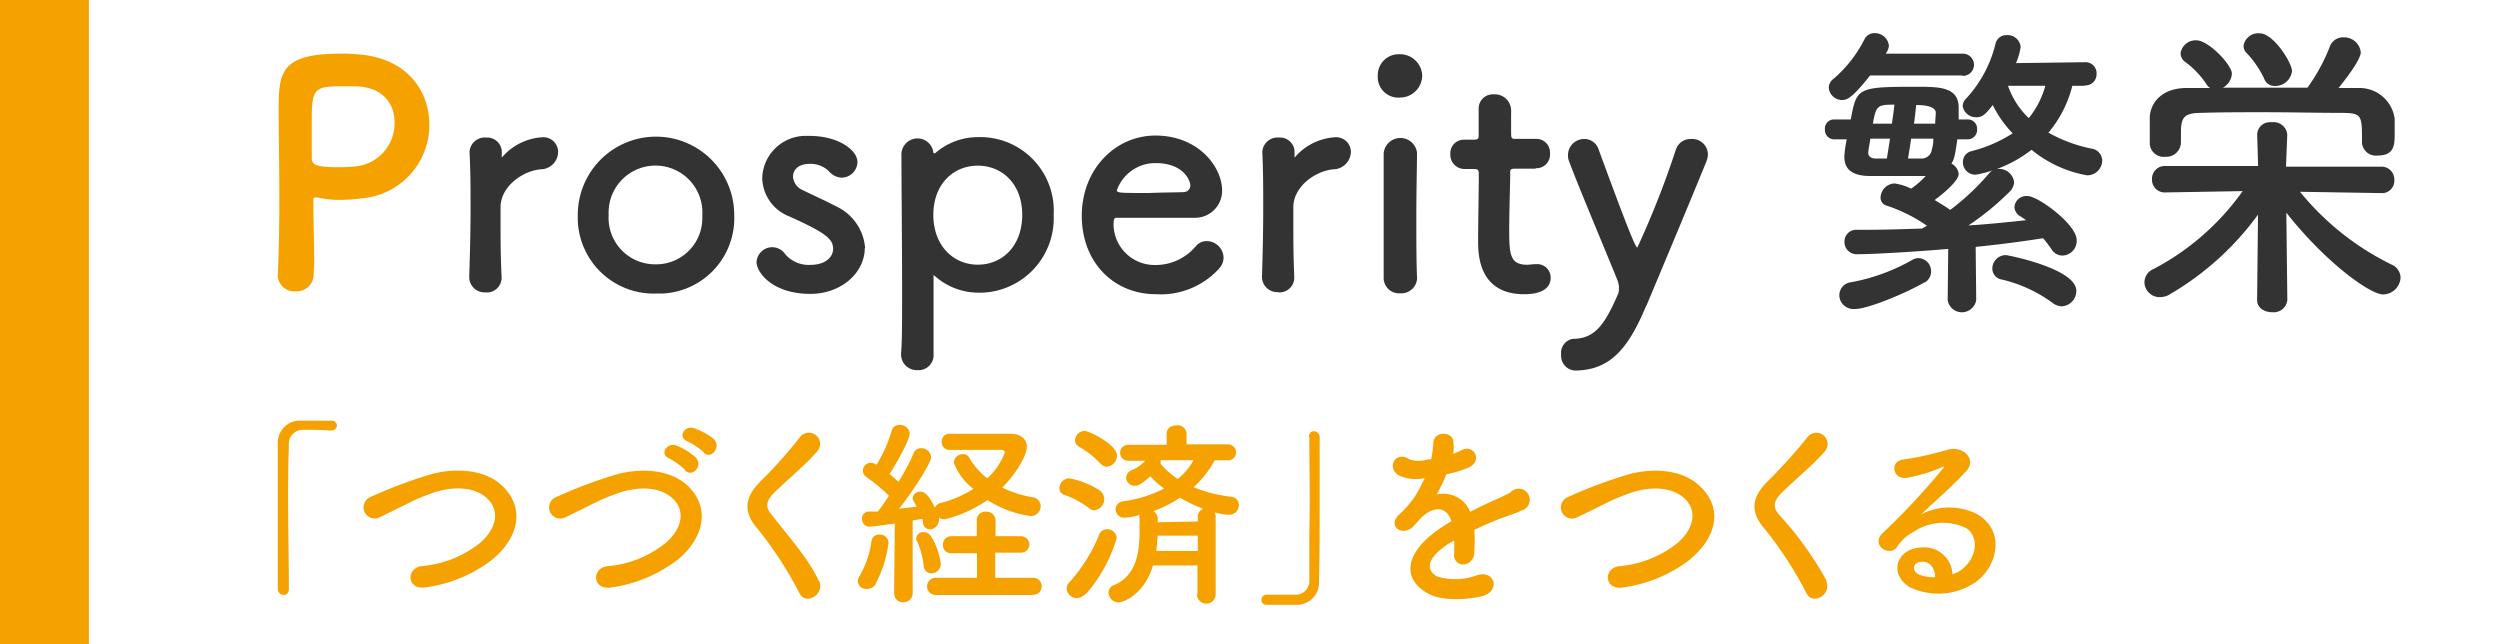 <svg xmlns="http://www.w3.org/2000/svg" width="225" height="58" viewBox="0 0 225 58"><defs><style>.a{fill:#f5a200;}.b{fill:#333;}.c{fill:none;}</style></defs><path class="a" d="M28.23,24.68a1.52,1.52,0,0,1-1.48,1.54h-.14A1.49,1.49,0,0,1,25,24.85v-.14c.11-2.18.14-4.65.14-7,0-2.88-.06-5.62-.06-7.58,0-3.45,0-5.3,5.52-5.3a12.32,12.32,0,0,1,1.57.06c4.42.28,6.47,3.28,6.47,6.3a6.62,6.62,0,0,1-6.08,6.66,15.06,15.06,0,0,1-2,.14,8.88,8.88,0,0,1-2-.22h-.2c-.14,0-.16.09-.16.31,0,1.74.08,3.72.08,5.57ZM31.9,7.77H30.55c-2.24,0-2.49.31-2.49,2.92v3.58c0,.59.56.78,2.3.78a16.25,16.25,0,0,0,1.7-.08,3.9,3.9,0,0,0,3.45-4C35.51,9.34,34.42,7.77,31.9,7.77Z"/><path class="b" d="M43.72,26.31A1.38,1.38,0,0,1,42.23,25v-.14c.09-2.66.12-4.51.12-6.16s0-3.14-.09-5v-.06a1.37,1.37,0,0,1,1.48-1.26h0a1.32,1.32,0,0,1,1.42,1.21s0,.07,0,.11v.47a.29.29,0,0,0,.11-.11,5.19,5.19,0,0,1,3.59-1.71,1.33,1.33,0,0,1,1.37,1.27v.08a1.59,1.59,0,0,1-1.6,1.54c-1.65.17-3.5,1.54-3.58,3.3v1.85c0,1.09,0,2.49.09,4.48A1.33,1.33,0,0,1,44,26.31.88.88,0,0,1,43.72,26.31ZM59,26.42a6.83,6.83,0,0,1-7-6.63c0-.15,0-.3,0-.45a7,7,0,0,1,14.08,0,6.79,6.79,0,0,1-6.49,7.08Zm0-2.63a4.16,4.16,0,0,0,4.21-4.11c0-.11,0-.23,0-.34a4.22,4.22,0,1,0-8.43-.41,2.81,2.81,0,0,0,0,.41,4.18,4.18,0,0,0,3.9,4.44Zm18.83-1.46c0,2.19-2.09,4.12-4.9,4.12-3.41,0-4.84-1.93-4.84-2.86a1.41,1.41,0,0,1,1.43-1.34,1.38,1.38,0,0,1,1.12.59,2.77,2.77,0,0,0,2.27,1c1.48,0,2.07-.79,2.07-1.43,0-.9-.62-1.43-3.89-2.91A3.8,3.8,0,0,1,68.6,16a3.92,3.92,0,0,1,4.08-3.77h.17c2.58,0,4.32,1.26,4.32,2.36a1.44,1.44,0,0,1-1.4,1.4,1.57,1.57,0,0,1-1.15-.56,2.34,2.34,0,0,0-1.77-.68c-1,0-1.48.54-1.48,1.15a1.44,1.44,0,0,0,.92,1.23c.73.37,2,.93,2.83,1.38a4.52,4.52,0,0,1,2.74,3.81ZM84,13.71a.08.08,0,0,0,.08.08.11.11,0,0,0,.08,0,5.87,5.87,0,0,1,3.9-1.45,6.62,6.62,0,0,1,6.77,7,6.7,6.7,0,0,1-6.4,7h-.37a5.88,5.88,0,0,1-3.9-1.48s-.11-.08-.14-.08,0,.07,0,.22v6.85a1.35,1.35,0,0,1-1.22,1.46h-.2A1.41,1.41,0,0,1,81.1,32a.41.41,0,0,1,0-.11v-.14c.09-1,.09-3.11.09-5.57,0-4.23-.06-9.49-.06-12.15a1.46,1.46,0,0,1,1.34-1.57h.12A1.43,1.43,0,0,1,84,13.71Zm4,10.11c2.24,0,4-1.71,4-4.48s-1.79-4.43-4-4.43-4,1.68-4,4.43S85.79,23.82,88,23.82Zm21.74.33a7.1,7.1,0,0,1-5.69,2.33c-3.84,0-6.69-2.89-6.69-7.06s3-7.22,6.63-7.22c3.87,0,6,2.82,6,4.95a2.43,2.43,0,0,1-2.39,2.45h-7.16c-.16,0-.22.22-.22.53a3.69,3.69,0,0,0,3.65,3.72H104a4.72,4.72,0,0,0,3.64-1.71,1.26,1.26,0,0,1,1-.44,1.53,1.53,0,0,1,1.48,1.45,1.4,1.4,0,0,1-.39,1Zm-3.17-6.86a.6.6,0,0,0,.56-.61c0-.4-.59-2-3.11-2a3.66,3.66,0,0,0-3.5,2.44c0,.25.28.25,2.89.25,1.17-.05,2.43-.05,3.18-.08Zm8.49,9A1.38,1.38,0,0,1,113.58,25v-.14c.08-2.66.11-4.51.11-6.16s0-3.14-.08-5v-.06a1.37,1.37,0,0,1,1.48-1.26h0a1.32,1.32,0,0,1,1.42,1.21s0,.07,0,.11v.47a.29.29,0,0,0,.11-.11,5.19,5.19,0,0,1,3.59-1.71,1.33,1.33,0,0,1,1.37,1.27v.08a1.61,1.61,0,0,1-1.6,1.54c-1.65.17-3.5,1.54-3.58,3.3v1.85c0,1.09,0,2.49.08,4.48a1.33,1.33,0,0,1-1.19,1.44,1,1,0,0,1-.24,0ZM126,8.78a1.85,1.85,0,0,1-2-1.71,1.41,1.41,0,0,1,0-.29,1.88,1.88,0,0,1,1.89-1.9H126a2,2,0,0,1,2,1.91A2,2,0,0,1,126,8.78ZM127.54,25a1.42,1.42,0,0,1-1.43,1.4H126a1.39,1.39,0,0,1-1.47-1.31V13.8a1.51,1.51,0,0,1,3-.08v.06c0,1.14-.06,3.36-.06,5.71,0,1.93,0,3.92.06,5.46Zm10.64-9.82h-1.84c-.42,0-.42.14-.42.3,0,1-.09,3.42-.09,5.27,0,2.18.09,3.08,1.65,3.08l.65-.06h.22A1.21,1.21,0,0,1,139.56,25v0c0,1-.93,1.48-2.38,1.48-4.15,0-4.15-3.67-4.15-4.82,0-1.62.06-4.42.06-5.65V15.6c0-.37-.17-.39-.45-.39h-.84a1.28,1.28,0,0,1-1.27-1.3v-.05a1.22,1.22,0,0,1,1.16-1.29h.91c.45,0,.48-.08.48-.47V9.76a1.27,1.27,0,0,1,1.27-1.27h.13A1.46,1.46,0,0,1,136,9.9a1.61,1.61,0,0,1,0,.31c0,.75,0,1.82,0,1.82,0,.45.11.47.39.47h1.87a1.22,1.22,0,0,1,1.24,1.2v.12a1.23,1.23,0,0,1-1.14,1.32h-.14Zm10,12.29c-1.57,3.75-3.16,5.85-6.41,5.88A1.32,1.32,0,0,1,140.5,32a.34.34,0,0,1,0-.1,1.27,1.27,0,0,1,1.13-1.41h.13c1.85-.09,2.72-1.38,3.89-4.09a1.74,1.74,0,0,0,.06-.45,2,2,0,0,0-.14-.73c-.84-2.1-3.67-8.82-4.34-10.67a1.41,1.41,0,0,1-.11-.61,1.45,1.45,0,0,1,1.48-1.43,1.33,1.33,0,0,1,1.26.9c2.6,7.08,3.33,8.87,3.5,8.87a81.54,81.54,0,0,0,3.47-8.82,1.38,1.38,0,0,1,1.37-.95,1.41,1.41,0,0,1,1.51,1.32v.05a1.71,1.71,0,0,1-.14.67c-1.32,3.24-3.73,9-5.38,12.93Zm39.4-19.75h-1.07a10.52,10.52,0,0,1-2.15,4.22,13.36,13.36,0,0,0,3.84,1.43,1.11,1.11,0,0,1,1,1.07,1.35,1.35,0,0,1-1.36,1.34h0a10.82,10.82,0,0,1-5-2.3,11.51,11.51,0,0,1-5,2.24,1.12,1.12,0,0,1-1.18-1.06V14.6a1,1,0,0,1,.79-1,12.6,12.6,0,0,0,3.69-1.6,9.86,9.86,0,0,1-1.79-2.55c-.59.76-.9,1.1-1.45,1.1a1.21,1.21,0,0,1-1.26-1,1,1,0,0,1,.33-.7,11.1,11.1,0,0,0,2.63-4.93,1,1,0,0,1,1-.76,1.18,1.18,0,0,1,1.26,1.07,6,6,0,0,1-.42,1.45l6.16-.08h0a1,1,0,0,1,1.09.9v.19a1,1,0,0,1-1,1Zm-11-.93h-8.27C166.69,8.84,166.22,9,165.79,9a1.2,1.2,0,0,1-1.2-1.1,1,1,0,0,1,.42-.8,11.51,11.51,0,0,0,2.8-3.58,1,1,0,0,1,.9-.54A1.27,1.27,0,0,1,170,4.1a1.14,1.14,0,0,1-.17.54l-.11.19h6.94a1,1,0,1,1,0,2Zm9,20.78a1.45,1.45,0,0,1-.89-.34,12.68,12.68,0,0,0-4.51-2.07,1,1,0,0,1-.87-1,1.22,1.22,0,0,1,1.23-1.2h0c.14,0,6.33,1.2,6.33,3.22a1.39,1.39,0,0,1-1.31,1.39ZM177.86,27h0a1.31,1.31,0,0,1-1.49,1.09A1.29,1.29,0,0,1,175.29,27h0l.05-4.6c-2.55.23-6.66.48-8.17.48A1.1,1.1,0,0,1,166,21.82v-.05a1.06,1.06,0,0,1,1-1.09h1.08c1.59,0,3.24-.06,4.9-.11.14-.09.31-.17.45-.25a14.05,14.05,0,0,0-3.59-1.8.75.75,0,0,1-.59-.75,1.32,1.32,0,0,1,1.24-1.26,4.82,4.82,0,0,1,1.51.47,7.5,7.5,0,0,0,1.31-1.14h-5c-1.76,0-2.32-.73-2.32-1.73a9.27,9.27,0,0,1,.22-1.57h-1.12a.84.84,0,0,1-.85-.84.13.13,0,0,1,0-.06.83.83,0,0,1,.76-.89h1.57c.53-2.86.58-2.94,5.93-2.94,2,0,3.78,0,3.78,1.87v1.07h.84a.83.83,0,0,1,.82.84v.05a.85.85,0,0,1-.78.9h-1c-.22,1.59-.3,1.79-.53,2.18a1.2,1.2,0,0,1,.65.93c0,.75-1.93,2.18-2.16,2.35.5.31,1,.61,1.4.89A21.29,21.29,0,0,0,179,15.62a1.15,1.15,0,0,1,.9-.42,1.36,1.36,0,0,1,1.37,1.2,1.27,1.27,0,0,1-.39.84,24.64,24.64,0,0,1-3.72,3.05c1.79-.11,3.55-.3,5.18-.47a4.7,4.7,0,0,0-.54-.37,1,1,0,0,1-.5-.81,1.08,1.08,0,0,1,1.15-1c1,0,4.45,2.58,4.45,3.95A1.32,1.32,0,0,1,185.64,23h0a1.16,1.16,0,0,1-1-.56,12.52,12.52,0,0,0-.76-1c-1.79.28-3.86.56-6.07.78Zm-4.64-1.6c-1.35.81-5,2.41-6.3,2.41a1.28,1.28,0,0,1-1.38-1.15v-.08a1.18,1.18,0,0,1,1.07-1.18,17.46,17.46,0,0,0,5.48-2,1.1,1.1,0,0,1,.59-.17,1.18,1.18,0,0,1,1.12,1.2,1.16,1.16,0,0,1-.58,1ZM184.08,7.72h-3.36a7.33,7.33,0,0,0,1.87,2.91A8,8,0,0,0,184.08,7.72Zm-11.82,3.41h1.91c0-.39.05-.73.05-1s-.3-.68-1.76-.68C172.4,9.93,172.35,10.52,172.26,11.13ZM174,12.48h-2c-.09.67-.2,1.31-.28,1.79H173a.94.94,0,0,0,.87-.84A3,3,0,0,0,174,12.48Zm-5.46-1.35h1.73c.09-.61.17-1.2.23-1.71-1.5,0-1.66.06-1.94,1.71Zm.28,3.14h1c.08-.53.19-1.15.28-1.79h-1.77c-.08.56-.17,1-.19,1.26h0c0,.33.25.53.7.53ZM206.28,6.4a1.52,1.52,0,0,1-1.51,1.34,1,1,0,0,1-1-.67,8.87,8.87,0,0,0-1.62-2.35.86.86,0,0,1-.23-.59A1.33,1.33,0,0,1,203.37,3C204.63,3,206.28,5.67,206.28,6.4Zm-10,6.5h0a1.32,1.32,0,0,1-1.41,1.21h0A1.26,1.26,0,0,1,193.48,13V10.55c.05-1.31,1.09-2.6,3.24-2.63h2.19a1,1,0,0,1-.36-.39,8,8,0,0,0-1.94-2,1,1,0,0,1-.36-.73,1.37,1.37,0,0,1,1.43-1.17c1.09,0,3.19,2.21,3.19,3a1.55,1.55,0,0,1-.81,1.26h7.61a16.47,16.47,0,0,0,2-3.66,1.26,1.26,0,0,1,1.23-.87,1.51,1.51,0,0,1,1.57,1.34c0,.73-1.6,2.72-2,3.22h1.88a3.18,3.18,0,0,1,3.17,2.77V12c0,1,0,2-1.54,2a1.26,1.26,0,0,1-1.4-1.11v-.1c0-2.41,0-2.6-1.73-2.63-2.21,0-4.71-.06-7.12-.06-2,0-3.92,0-5.62.06-1.52,0-1.74.42-1.82,1.4ZM205.86,27h0a1.23,1.23,0,0,1-1.35,1.1h0c-.7,0-1.37-.37-1.37-1.1h0l.08-7.68a26,26,0,0,1-7.89,7.14,1.62,1.62,0,0,1-.9.28A1.36,1.36,0,0,1,193,25.4h0a1.32,1.32,0,0,1,.84-1.2,22.83,22.83,0,0,0,8-7l-7,.12h0a1.14,1.14,0,0,1-1.16-1.11.17.17,0,0,1,0-.07,1.15,1.15,0,0,1,1.09-1.2h8.46l-.08-2.74A1.13,1.13,0,0,1,204.23,11a1.07,1.07,0,0,1,.25,0,1.23,1.23,0,0,1,1.37,1.07.17.17,0,0,0,0,.07v.06l-.11,2.8h8.6a1.15,1.15,0,0,1,1.15,1.15v.05a1.12,1.12,0,0,1-1,1.18h-.09L207,17.26a24.42,24.42,0,0,0,8.26,6.56,1.3,1.3,0,0,1,.79,1.17,1.6,1.6,0,0,1-1.57,1.51c-1.18,0-5.21-2.91-8.71-7.36Z"/><path class="a" d="M26,53h0c0,.38-.22.54-.45.54A.53.53,0,0,1,25,53V40a2,2,0,0,1,1.84-2.14h3a.45.45,0,0,1,.48.42v0a.47.47,0,0,1-.45.47h-.09c-.83-.06-1.66-.08-2.48-.06A1.23,1.23,0,0,0,26,39.92a.7.7,0,0,0,0,.25c-.05,1.18-.07,2.8-.07,4.57C25.93,47.55,26,50.7,26,53Zm18.36-2.68a12.52,12.52,0,0,1-6.06,2.54c-1.68.27-1.8-1.71-.36-1.91a9.73,9.73,0,0,0,5.29-2.11c1.53-1.35,1.64-2.82.81-3.78-1.15-1.31-3.19-1.28-4.81-.79a17.57,17.57,0,0,0-2.57,1.06c-.81.4-1.62.81-2.5,1.23a1,1,0,1,1-.88-1.8,41.4,41.4,0,0,1,5.63-2.11c2-.52,4.79-.5,6.44,1.22,1.94,2,1.22,4.61-1,6.45Zm19-9.6a6.48,6.48,0,0,0-1.49-1c-.92-.36-.27-1.46.57-1.19a5.89,5.89,0,0,1,1.82,1c.68.76-.33,1.88-.94,1.19Zm-1.66,1.61a6.36,6.36,0,0,0-1.47-1.07c-.92-.37-.2-1.47.63-1.17a6.08,6.08,0,0,1,1.78,1.1c.66.81-.38,1.81-1,1.14Zm-.66,8A12.59,12.59,0,0,1,55,52.87c-1.67.27-1.8-1.71-.36-1.91a9.62,9.62,0,0,0,5.29-2.11c1.53-1.35,1.64-2.82.81-3.78-1.15-1.31-3.18-1.28-4.8-.79a18.16,18.16,0,0,0-2.58,1.06c-.81.4-1.62.81-2.5,1.23a1,1,0,1,1-.88-1.8,42.77,42.77,0,0,1,5.63-2.11c2.06-.52,4.79-.5,6.45,1.22,1.9,2,1.18,4.6-1,6.44Zm12.68,1.94c.55,1.21-1.19,2.27-1.77,1.12a33.76,33.76,0,0,0-3.81-5.85c-1.19-1.39-1.19-2.67.21-4.12A42.85,42.85,0,0,0,72,39.34a1,1,0,0,1,1.41-.19,1,1,0,0,1,.19,1.41c-.9,1.1-2.8,2.67-3.92,3.78-.77.78-.81,1.32-.22,2,1.8,2.3,3.33,4,4.22,5.92Zm6.75,1.12h0l.06-6.26c-.18,0-2,.27-2.27.27a.68.68,0,0,1-.68-.69v0a.63.63,0,0,1,.58-.67H79a13.22,13.22,0,0,0,1-1.43,15.87,15.87,0,0,0-2-1.66.7.7,0,0,1-.34-.59.71.71,0,0,1,.7-.71,1,1,0,0,1,.53.18,12.39,12.39,0,0,0,1.36-3.07.68.68,0,0,1,.71-.51.85.85,0,0,1,.91.74c0,.72-1.56,3.31-1.81,3.67l.81.7a20.33,20.33,0,0,0,1.36-2.57.68.68,0,0,1,.67-.45.88.88,0,0,1,.9.79c0,.63-2,3.57-2.88,4.65l1.58-.18c-.32-.58-.36-.63-.36-.76a.65.65,0,0,1,.69-.59c.36,0,.74.25,1.31,1.44a.78.78,0,0,1,.58-.44A10.28,10.28,0,0,0,87.61,44a5.29,5.29,0,0,1-1.77-2.38.83.83,0,0,1,.85-.75.61.61,0,0,1,.52.29,6.6,6.6,0,0,0,1.64,1.89,5.76,5.76,0,0,0,1.58-2.33c0-.16-.18-.23-.29-.23H85.42a.68.68,0,0,1-.66-.69.11.11,0,0,1,0,0,.69.69,0,0,1,.61-.76H91c.89,0,1.42.54,1.42,1.15,0,.78-.94,2.43-2.22,3.69a9.91,9.91,0,0,0,2.78.88.81.81,0,0,1,.68.8.88.88,0,0,1-.88.88h-.06A9.47,9.47,0,0,1,88.87,45,11.31,11.31,0,0,1,85,46.74a.84.84,0,0,1-.49-.15.54.54,0,0,1,0,.18.88.88,0,0,1-.81.88.65.65,0,0,1-.63-.59c0-.12,0-.24-.07-.36l-.86.14v6.52a.83.83,0,0,1-.81.85h0a.79.79,0,0,1-.85-.75.11.11,0,0,1,0-.08Zm12.46.16H84.31A.77.77,0,1,1,84.13,52a.54.54,0,0,1,.18,0h3.62V49.79H85.64a.71.71,0,0,1-.77-.67.11.11,0,0,1,0-.08.73.73,0,0,1,.69-.78h2.35V46.84a.76.76,0,0,1,.74-.79h.09a.81.81,0,0,1,.86.75v1.46h2.21a.78.78,0,0,1,.84.73s0,0,0,0a.76.76,0,0,1-.79.75H89.57V52h3.35a.77.77,0,0,1,.17,1.53.48.48,0,0,1-.17,0ZM83.83,51.6a.67.67,0,0,1-.69-.67v0a7,7,0,0,0-.59-2.16.62.62,0,0,1-.09-.32.61.61,0,0,1,.65-.56.79.79,0,0,1,.66.34,6.11,6.11,0,0,1,.9,2.52A.86.86,0,0,1,83.83,51.6Zm-5,.95A.93.93,0,0,1,78,53a.74.74,0,0,1-.8-.68h0a1,1,0,0,1,.17-.49,8.47,8.47,0,0,0,1.06-3.09.67.67,0,0,1,.72-.63.78.78,0,0,1,.82.75.06.06,0,0,1,0,0,11,11,0,0,1-1.16,3.67Zm28.94.9V50.89h-4c-.81,2.69-2.74,3.33-3.08,3.33a.92.92,0,0,1-.92-.9.7.7,0,0,1,.49-.66c2-.85,2.3-2.9,2.3-4.84V46.66a.58.58,0,0,1,0-.32,5.41,5.41,0,0,1-1.31.25.78.78,0,0,1-.85-.71v0a.75.75,0,0,1,.68-.76,11.48,11.48,0,0,0,3.69-1.15,8.7,8.7,0,0,1-1.24-1.1c-.65.56-1,.85-1.38.85a.77.77,0,0,1-.8-.72.79.79,0,0,1,.56-.71,3.12,3.12,0,0,0,1.15-.82h-1.53a.72.72,0,0,1,0-1.44H105V39c0-.48.45-.72.9-.72a.81.81,0,0,1,.89.71h0v1h3.74a.72.72,0,0,1,0,1.44h-1.21a8.93,8.93,0,0,1-1.9,2.42,12.77,12.77,0,0,0,3.4.86.74.74,0,0,1,.68.76.88.88,0,0,1-.9.86h0a5.2,5.2,0,0,1-1.3-.22.73.73,0,0,1,.11.38v7a.84.84,0,0,1-1.68,0ZM99.61,42a.78.78,0,0,1-.59-.3,8.26,8.26,0,0,0-1.93-1.51.67.67,0,0,1-.34-.56.9.9,0,0,1,.88-.85c.33,0,2.9,1.19,2.9,2.25A1,1,0,0,1,99.61,42Zm-1.1,3.93a.7.7,0,0,1-.5-.2,7.88,7.88,0,0,0-2.21-1.19.6.6,0,0,1-.45-.61.9.9,0,0,1,.86-.88A7.32,7.32,0,0,1,99,44.16a1,1,0,0,1,.38.76,1,1,0,0,1-.88,1Zm-.79,7.49a1.13,1.13,0,0,1-.83.41A.93.93,0,0,1,96,53a.84.84,0,0,1,.25-.6,14.33,14.33,0,0,0,2.68-4.3.77.77,0,0,1,.72-.47.84.84,0,0,1,.85.81h0a13.49,13.49,0,0,1-2.74,5Zm9.74-12h-3a.43.43,0,0,1,0,.16v.16A7.1,7.1,0,0,0,106,43.11a6,6,0,0,0,1.43-1.7Zm.34,5.51V46.5a.71.71,0,0,1,.52-.7,13.26,13.26,0,0,1-2.12-1,11.88,11.88,0,0,1-2.39,1.2.86.86,0,0,1,.39.72V47Zm0,2.66V48.21h-3.62c0,.46-.06.92-.12,1.37Zm10-10.24h0c0-.38.21-.54.45-.54a.54.54,0,0,1,.52.52V44.7c0,2.68,0,5.45-.06,7.59a2,2,0,0,1-1.86,2.14H114a.44.44,0,0,1-.48-.42v0a.47.47,0,0,1,.47-.49h2.57a1.22,1.22,0,0,0,1.28-1.15V48.07c.07-2.92,0-6.3,0-8.73Zm13,1.42v.07a8,8,0,0,0,.75-.32c1-.6,2,.9.63,1.56a10.21,10.21,0,0,1-2,.6c-.26.62-.55,1.23-.86,1.82a2.61,2.61,0,0,1,3,1.56c.74-.38,1.5-.75,2.2-1.06.47-.2.94-.42,1.4-.67a1,1,0,0,1,1.52,1.3,1,1,0,0,1-.52.32c-.58.29-1,.38-1.94.74-.76.29-1.57.65-2.29,1a16.68,16.68,0,0,1,0,2,1.08,1.08,0,0,1-1,1.12.83.83,0,0,1-.81-1V48.64l-.47.27c-2.23,1.44-2,2.52-1,3a5.74,5.74,0,0,0,3.56-.15c1.58-.48,2.09,1.46.43,1.89-1.06.27-3.51.54-4.91-.25-2.43-1.37-2-3.8,1.26-5.94.25-.16.54-.36.88-.56-.49-1.51-1.87-1.33-3,0l-.07.07a4.69,4.69,0,0,1-.42.47c-1,.88-2.3-.14-1.22-1.12a9.44,9.44,0,0,0,1.46-1.69,16.24,16.24,0,0,0,.84-1.6,3.62,3.62,0,0,1-2.23-.2c-1.3-.65-.41-2.34.85-1.49a2.71,2.71,0,0,0,1.69,0h.27a8.56,8.56,0,0,0,.2-1.51c.07-1.08,1.76-1,1.8-.09a3.88,3.88,0,0,1,0,1Zm21.33,9.56a12.59,12.59,0,0,1-6.07,2.54c-1.67.27-1.8-1.71-.36-1.91a9.76,9.76,0,0,0,5.3-2.11c1.53-1.35,1.63-2.82.81-3.78-1.16-1.31-3.19-1.28-4.81-.79a17.57,17.57,0,0,0-2.57,1.06c-.81.4-1.62.81-2.51,1.23a1,1,0,1,1-.88-1.8,41.53,41.53,0,0,1,5.64-2.11c2-.52,4.78-.5,6.44,1.22,2,2,1.26,4.6-1,6.44Zm12.22,1.94c.56,1.21-1.19,2.27-1.77,1.12a33.76,33.76,0,0,0-3.81-5.85c-1.19-1.39-1.19-2.67.22-4.12a47.41,47.41,0,0,0,3.68-4.07,1,1,0,1,1,1.61,1.22c-.9,1.1-2.81,2.67-3.93,3.78-.77.78-.81,1.32-.21,2a29.92,29.92,0,0,1,4.25,5.91Zm11.34-.59a2.42,2.42,0,0,0,1.05-.58c1.31-1.17,1.26-2.88.23-3.56a4.73,4.73,0,0,0-4.7.3,3.86,3.86,0,0,0-1.51,1.35c-.65,1-2.45-.1-1.33-1.2a63.6,63.6,0,0,0,5.43-5.82c.2-.25,0-.18-.12-.1a14.41,14.41,0,0,1-3,.91c-1.43.31-1.7-1.47-.47-1.62a27.46,27.46,0,0,0,4-.88c1.44-.41,2.62.87,1.73,1.87-.58.65-1.3,1.35-2,2s-1.44,1.31-2.09,1.94a5.51,5.51,0,0,1,5.06,0c2.59,1.55,1.75,4.72-.14,6.08a5.93,5.93,0,0,1-6,.45c-1.91-1.24-1.07-3.47,1.06-3.54a2.54,2.54,0,0,1,2.82,2.22c0,.06,0,.11,0,.17Zm-1.53.27c0-.83-.47-1.46-1.26-1.39s-.82.81-.25,1.12a3.28,3.28,0,0,0,1.55.26Z"/><rect class="a" width="8" height="58"/><rect class="c" width="225" height="58"/></svg>